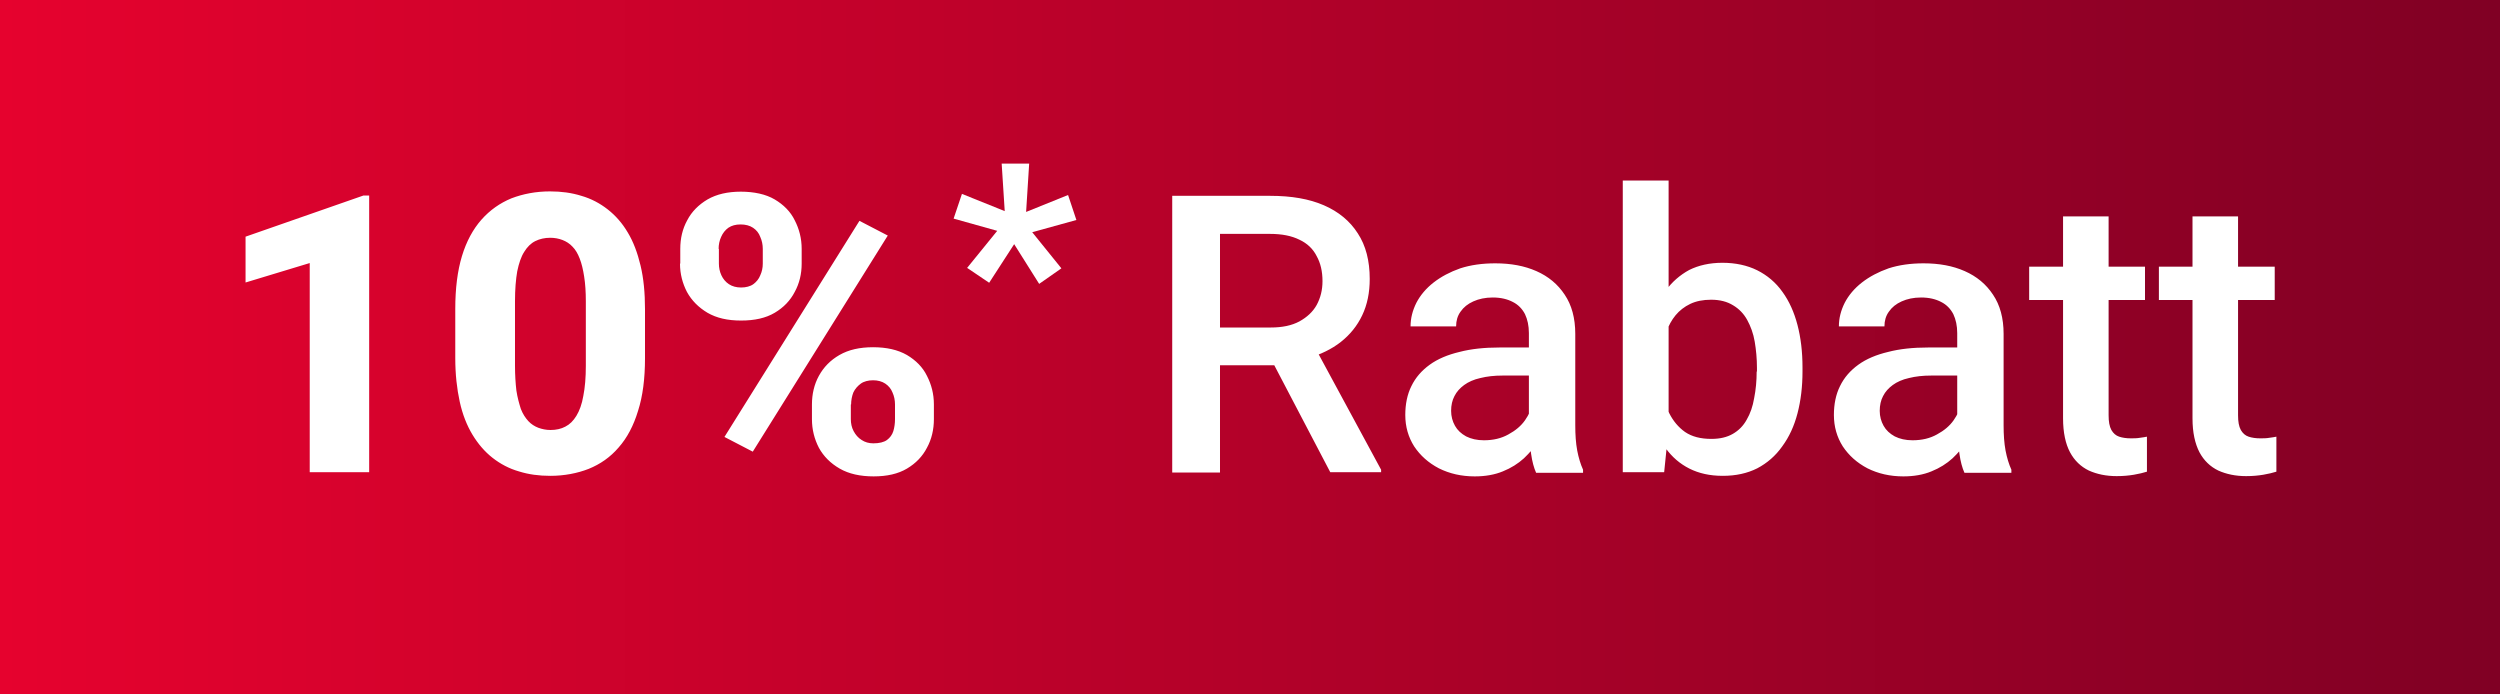 <?xml version="1.0" encoding="UTF-8"?><svg id="Layer_1" xmlns="http://www.w3.org/2000/svg" width="90" height="25" xmlns:xlink="http://www.w3.org/1999/xlink" viewBox="0 0 90 25"><rect x="0" y="0" width="90" height="25" fill="#808080" stroke="none"/><defs><style>.cls-1{fill:url(#linear-gradient);}.cls-2{fill:#fff;}.cls-3{clip-path:url(#clippath);}</style><linearGradient id="linear-gradient" x1="0" y1="12.5" x2="90" y2="12.5" gradientUnits="userSpaceOnUse"><stop offset="0" stop-color="#e6022e"/><stop offset="1" stop-color="#800024"/></linearGradient><clipPath id="clippath"><rect class="cls-1" width="90" height="25"/></clipPath></defs><rect class="cls-1" width="90" height="25"/><g class="cls-3"><rect class="cls-1" width="90" height="25" rx="3" ry="3"/><path class="cls-2" d="M13.29,7.04v9.96h-2.14v-7.53l-2.31.7v-1.65l4.24-1.48h.21ZM23.22,11.13v1.77c0,.73-.08,1.36-.25,1.89-.16.53-.39.97-.7,1.32-.3.35-.66.6-1.08.77-.41.16-.88.25-1.38.25-.41,0-.78-.05-1.13-.16-.35-.1-.67-.27-.95-.49-.28-.22-.52-.5-.72-.83-.2-.33-.36-.73-.46-1.19-.1-.46-.16-.98-.16-1.57v-1.77c0-.74.08-1.37.24-1.9.16-.53.4-.97.7-1.31.31-.35.67-.6,1.08-.77.42-.16.88-.25,1.39-.25.41,0,.78.05,1.13.16.35.1.67.27.95.49.28.22.52.49.72.83.2.33.35.73.46,1.19.11.46.16.98.16,1.57ZM21.09,13.17v-2.32c0-.34-.02-.64-.06-.89-.04-.26-.09-.47-.16-.65-.07-.18-.15-.32-.26-.43-.1-.11-.23-.19-.36-.24-.13-.05-.28-.08-.44-.08-.2,0-.38.04-.54.12-.16.08-.29.21-.4.39-.11.17-.19.41-.25.7-.05.29-.08.65-.08,1.07v2.32c0,.34.02.64.05.9.04.26.1.47.16.66.07.18.16.32.27.44.1.11.23.19.36.24.14.05.28.08.44.08.2,0,.38-.04.53-.12.16-.08.29-.21.4-.39.11-.18.2-.42.25-.72.06-.3.09-.66.09-1.08ZM24.49,9.49v-.53c0-.38.08-.72.25-1.03.16-.31.41-.56.73-.75.33-.19.73-.28,1.2-.28s.9.09,1.22.28c.32.19.57.44.72.75.16.31.25.65.25,1.03v.53c0,.37-.08.71-.25,1.02-.16.31-.4.56-.72.75-.32.19-.72.28-1.21.28s-.88-.09-1.21-.28c-.32-.19-.57-.44-.74-.75-.16-.31-.25-.65-.25-1.02ZM25.88,8.96v.53c0,.15.03.29.09.42.06.13.15.24.27.32.12.08.27.12.44.12s.33-.04.44-.12c.11-.08.2-.19.25-.32.06-.13.09-.27.09-.42v-.53c0-.15-.03-.3-.09-.43-.05-.14-.14-.25-.26-.33-.12-.08-.27-.12-.45-.12s-.32.04-.44.12c-.11.08-.2.19-.26.33-.06.13-.09.28-.09.43ZM29.23,15.09v-.53c0-.37.08-.72.25-1.03.17-.31.41-.56.74-.75.33-.19.73-.28,1.21-.28s.89.09,1.22.28c.32.19.57.44.72.75.16.31.25.65.25,1.03v.53c0,.37-.08.72-.25,1.03-.16.31-.4.56-.72.75-.32.19-.72.28-1.2.28s-.89-.09-1.22-.28c-.33-.19-.58-.44-.75-.75-.16-.31-.25-.65-.25-1.03ZM30.63,14.56v.53c0,.15.03.3.1.43.07.13.16.24.29.32.12.08.26.12.42.12.21,0,.38-.04.49-.12.11-.08.19-.19.23-.32.04-.13.06-.28.06-.43v-.53c0-.15-.03-.3-.09-.43-.05-.13-.14-.24-.26-.32s-.27-.12-.44-.12-.33.04-.44.12-.21.19-.27.32c-.05.13-.08.28-.08.43ZM31.96,8.48l-4.86,7.78-1.02-.53,4.86-7.78,1.02.53ZM42.21,7.05h3.52c.76,0,1.4.11,1.93.34.53.23.94.57,1.22,1.01.29.44.43.99.43,1.64,0,.5-.09.93-.27,1.31-.18.38-.44.7-.77.96-.33.26-.73.45-1.19.59l-.52.25h-3.17v-1.36s2.36,0,2.36,0c.41,0,.75-.07,1.03-.22.27-.15.48-.34.62-.59.14-.26.21-.54.21-.86,0-.35-.07-.65-.21-.9-.13-.26-.34-.46-.62-.59-.28-.14-.63-.21-1.06-.21h-1.8v8.59h-1.72V7.05ZM47.89,17l-2.34-4.47h1.8s2.37,4.38,2.37,4.38v.09h-1.83ZM55.04,15.52v-3.53c0-.26-.05-.49-.14-.68-.1-.19-.24-.34-.44-.44-.19-.1-.43-.16-.72-.16-.27,0-.5.05-.7.14-.2.09-.35.21-.46.37-.11.15-.16.33-.16.53h-1.64c0-.29.07-.57.21-.85.14-.27.35-.52.62-.73.27-.21.59-.38.96-.51.37-.12.79-.18,1.26-.18.56,0,1.05.09,1.48.28.43.19.77.47,1.02.85.25.37.38.84.38,1.41v3.29c0,.34.02.64.07.91.05.26.12.49.21.69v.11h-1.69c-.08-.18-.14-.4-.18-.68-.04-.28-.06-.55-.06-.81ZM55.27,12.5v1.02s-1.17,0-1.17,0c-.31,0-.57.03-.81.09-.23.05-.43.14-.58.25-.15.11-.27.24-.35.4-.08.15-.12.33-.12.53s.05.38.14.54c.09.16.22.28.4.38.18.09.39.14.64.14.34,0,.63-.07.88-.21.26-.14.46-.31.6-.51.15-.21.22-.4.23-.58l.53.73c-.05.19-.15.39-.28.6-.13.21-.31.42-.52.62-.21.19-.46.35-.76.47-.29.12-.63.18-1.01.18-.48,0-.91-.1-1.29-.29-.38-.2-.67-.46-.89-.79-.21-.33-.32-.71-.32-1.13,0-.39.07-.74.22-1.04.15-.31.37-.56.66-.77.29-.21.65-.36,1.07-.46.42-.11.9-.16,1.44-.16h1.29ZM58.42,6.5h1.65v8.92l-.16,1.58h-1.49V6.5ZM64.89,13.23v.14c0,.55-.06,1.05-.18,1.51-.12.46-.3.85-.55,1.19-.24.34-.54.6-.9.79-.36.18-.77.27-1.24.27s-.86-.09-1.2-.26c-.34-.17-.63-.42-.86-.74-.23-.32-.41-.7-.55-1.14-.14-.44-.24-.93-.3-1.46v-.46c.06-.54.16-1.03.3-1.46.14-.44.33-.82.55-1.14.23-.32.52-.57.85-.75.34-.17.74-.26,1.2-.26s.89.09,1.25.27c.36.18.67.44.91.78.24.33.42.73.54,1.19.12.46.18.97.18,1.52ZM63.25,13.38v-.14c0-.33-.03-.64-.08-.94-.05-.3-.15-.56-.27-.78-.12-.22-.29-.4-.51-.53-.21-.13-.47-.2-.79-.2-.29,0-.54.05-.75.15-.21.1-.39.24-.53.41-.14.17-.25.37-.33.6-.08.23-.13.47-.16.74v1.24c.04.34.13.66.26.94.14.28.33.51.57.68.25.17.56.25.95.25.31,0,.56-.06.77-.18.21-.12.38-.29.5-.51.13-.22.22-.48.27-.78.06-.3.09-.62.09-.96ZM70.46,15.52v-3.53c0-.26-.05-.49-.14-.68-.1-.19-.24-.34-.44-.44-.19-.1-.43-.16-.72-.16-.27,0-.5.05-.7.14-.2.09-.35.21-.46.37-.11.15-.16.33-.16.53h-1.64c0-.29.07-.57.21-.85.14-.27.35-.52.62-.73.27-.21.59-.38.96-.51.37-.12.79-.18,1.26-.18.56,0,1.05.09,1.48.28.43.19.77.47,1.02.85.25.37.38.84.38,1.41v3.29c0,.34.02.64.07.91.05.26.12.49.21.69v.11h-1.69c-.08-.18-.14-.4-.18-.68-.04-.28-.06-.55-.06-.81ZM70.7,12.5v1.02s-1.17,0-1.17,0c-.31,0-.57.03-.81.09-.23.05-.43.14-.58.25-.15.11-.27.24-.35.4-.08.15-.12.33-.12.53s.05.38.14.54c.09.16.22.28.4.38.18.09.39.14.64.14.34,0,.63-.07.88-.21.26-.14.46-.31.6-.51.15-.21.22-.4.23-.58l.53.73c-.05.19-.15.39-.28.6-.13.21-.31.42-.52.62-.21.19-.46.35-.76.47-.29.12-.63.18-1.01.18-.48,0-.91-.1-1.29-.29-.38-.2-.67-.46-.89-.79-.21-.33-.32-.71-.32-1.13,0-.39.07-.74.22-1.04.15-.31.37-.56.66-.77.29-.21.65-.36,1.07-.46.42-.11.9-.16,1.44-.16h1.29ZM77.22,9.6v1.2h-4.17v-1.2h4.17ZM74.26,7.79h1.65v7.16c0,.23.03.4.1.53.07.12.16.2.28.24.12.04.26.06.42.06.11,0,.22,0,.33-.02.1-.01.19-.03.25-.04v1.26c-.13.04-.29.08-.47.11-.18.03-.38.05-.62.05-.38,0-.71-.07-1-.2-.29-.14-.52-.36-.68-.66s-.25-.71-.25-1.22v-7.27ZM81.89,9.6v1.2h-4.17v-1.2h4.17ZM78.92,7.79h1.65v7.16c0,.23.03.4.1.53.07.12.16.2.28.24.12.04.26.06.42.06.11,0,.22,0,.33-.02.1-.01.19-.03.25-.04v1.26c-.13.04-.29.08-.47.11-.18.03-.38.05-.62.05-.38,0-.71-.07-1-.2-.29-.14-.52-.36-.68-.66-.16-.31-.25-.71-.25-1.22v-7.27Z"/><path class="cls-2" d="M34.82,9.64l1.08-1.33-1.57-.44.3-.89,1.54.62-.11-1.71h.99l-.11,1.74,1.51-.61.3.9-1.59.44,1.05,1.3-.8.56-.9-1.43-.9,1.39-.8-.54Z"/></g></svg>